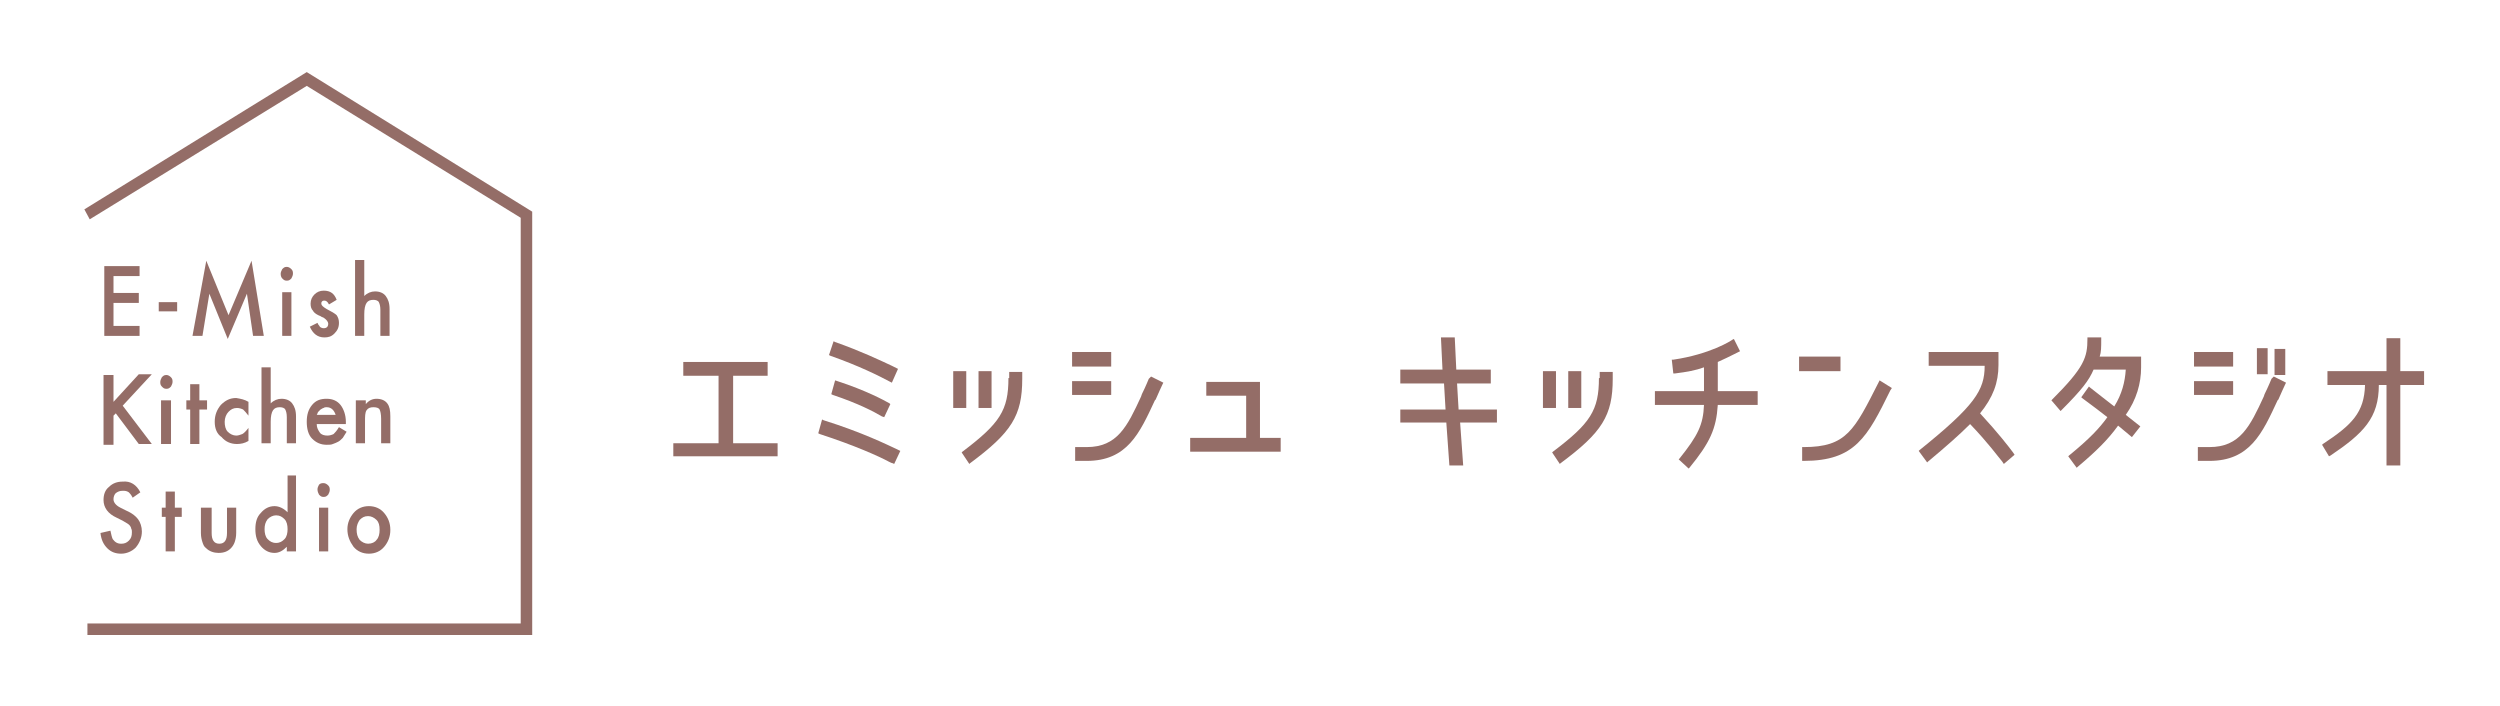 <?xml version="1.0" encoding="utf-8"?>
<!-- Generator: Adobe Illustrator 27.9.0, SVG Export Plug-In . SVG Version: 6.00 Build 0)  -->
<!DOCTYPE svg PUBLIC "-//W3C//DTD SVG 1.1//EN" "http://www.w3.org/Graphics/SVG/1.1/DTD/svg11.dtd">
<svg version="1.1" id="レイヤー_1" xmlns:x="http://ns.adobe.com/Extensibility/1.0/" xmlns:i="http://ns.adobe.com/AdobeIllustrator/10.0/" xmlns:graph="http://ns.adobe.com/Graphs/1.0/"
	 xmlns="http://www.w3.org/2000/svg" xmlns:xlink="http://www.w3.org/1999/xlink" x="0px" y="0px" viewBox="0 0 326 92"
	 style="enable-background:new 0 0 326 92;" xml:space="preserve">
<style type="text/css">
	.st0{fill:#946D67;}
</style>
<g>
	<g>
		<polygon class="st0" points="95.6,49 100.1,49 100.1,47.2 89.1,47.2 89.1,49 93.7,49 93.7,57.8 87.8,57.8 87.8,59.5 101.4,59.5 
			101.4,57.8 95.6,57.8 		"/>
		<path class="st0" d="M107.4,54.8l-0.2-0.1l-0.5,1.8l0.2,0.1c4.6,1.5,7.7,2.9,9,3.6c0.2,0.1,0.4,0.2,0.5,0.2l0.2,0.1l0.8-1.7
			l-0.4-0.2C115.7,58,112.5,56.4,107.4,54.8z"/>
		<path class="st0" d="M116.1,49.8l0.2,0.1l0.8-1.8l-0.2-0.1c-0.2-0.1-0.4-0.2-0.6-0.3c-1.5-0.7-4-1.9-7.4-3.1l-0.2-0.1l-0.6,1.8
			l0.2,0.1C112,47.7,114.6,49,116.1,49.8z"/>
		<path class="st0" d="M108.9,49.6l-0.5,1.8l0.2,0.1c3.3,1.1,5.4,2.2,6.4,2.8l0.3,0.1l0.8-1.7l-0.1-0.1c-0.7-0.4-3.1-1.7-6.8-2.9
			L108.9,49.6z"/>
		<rect x="124.3" y="48.4" class="st0" width="1.7" height="4.8"/>
		<path class="st0" d="M131.5,49.3c0,4.2-1.1,5.9-6,9.6l-0.1,0.1l1,1.5l0.1-0.1c5.4-4,6.8-6.2,6.8-11v-0.9h-1.7V49.3z"/>
		<rect x="127.6" y="48.4" class="st0" width="1.7" height="4.8"/>
		<rect x="139.8" y="45.9" class="st0" width="5.1" height="1.9"/>
		<rect x="139.8" y="49.7" class="st0" width="5.1" height="1.8"/>
		<path class="st0" d="M149.8,49.4c0,0-0.4,1-0.9,2l-0.1,0.3c-1.8,3.9-3.1,6.6-7.1,6.6h-1.5v1.8h1.5c5.3,0,6.9-3.6,8.9-7.9l0.1-0.1
			v0c0.2-0.5,0.9-2,0.9-2l0.1-0.2l-1.6-0.8L149.8,49.4z"/>
		<polygon class="st0" points="164.3,49.8 157.3,49.8 157.3,51.6 162.5,51.6 162.5,57.1 155.2,57.1 155.2,58.9 167,58.9 167,57.1 
			164.3,57.1 		"/>
		<polygon class="st0" points="190,50 194.4,50 194.4,48.2 189.9,48.2 189.7,44 187.9,44 188.1,48.2 182.6,48.2 182.6,50 188.3,50 
			188.5,53.4 182.6,53.4 182.6,55.1 188.6,55.1 189,60.7 190.8,60.7 190.4,55.1 195.2,55.1 195.2,53.4 190.2,53.4 		"/>
		<path class="st0" d="M208.5,49.3c0,4.2-1.1,5.9-6,9.6l-0.1,0.1l1,1.5l0.1-0.1c5.4-4,6.8-6.2,6.8-11v-0.9h-1.7V49.3z"/>
		<rect x="201.2" y="48.4" class="st0" width="1.7" height="4.8"/>
		<rect x="204.5" y="48.4" class="st0" width="1.7" height="4.8"/>
		<path class="st0" d="M224,47.2c0.9-0.4,1.5-0.7,2.1-1c0.2-0.1,0.4-0.2,0.6-0.3l0.2-0.1l-0.8-1.6l-0.2,0.1
			c-0.1,0.1-2.9,1.9-7.7,2.6l-0.2,0l0.2,1.8l0.2,0c1.6-0.2,2.7-0.4,3.8-0.8v3.1h-6.4v1.8h6.4c-0.1,2.6-0.8,4-3.2,7l-0.1,0.1l1.3,1.2
			l0.1-0.1c2.7-3.3,3.5-5.1,3.7-8.2h5.2v-1.8H224V47.2z"/>
		<path class="st0" d="M245,49.8c-3.2,6.3-4.2,8.5-9.8,8.5h-0.2v1.8h0.2c6.7,0,8.3-3.1,11.3-9.2l0.2-0.3l-1.6-1L245,49.8z"/>
		<rect x="234.6" y="46.5" class="st0" width="5.4" height="1.9"/>
		<path class="st0" d="M258.2,53.9c1.7-2.1,2.4-4,2.4-6.3v-1.7h-9.1v1.8h7.3c0,3.2-1.3,5.2-8.5,11l-0.1,0.1l1.1,1.5l0.1-0.1
			c2.4-2,4.1-3.5,5.5-4.9c2.4,2.5,3.6,4.2,4.2,4.9l0.2,0.3l1.4-1.2l-0.2-0.3C261.9,58.2,260.6,56.5,258.2,53.9z"/>
		<path class="st0" d="M279.2,47.9v-1.4h-5.4c0.2-0.6,0.2-1.2,0.2-2.3v-0.2h-1.8v0.2c0,2.4-0.4,3.7-4.6,7.9l-0.1,0.1l1.2,1.4
			l0.1-0.1c2.7-2.7,3.6-3.9,4.2-5.3h4.2c-0.1,1.6-0.5,3.2-1.5,4.8c-0.5-0.4-2.2-1.7-3.2-2.5l-0.1-0.1l-1,1.4l0.1,0.1
			c1.1,0.8,2.8,2.1,3.3,2.5c-1,1.4-2.3,2.8-5,5l-0.1,0.1l1.1,1.5l0.1-0.1c2.5-2.1,4-3.6,5.3-5.4l1.8,1.5l1.1-1.4l-1.9-1.5
			C278.6,52.1,279.2,50,279.2,47.9z"/>
		<rect x="294.3" y="45.4" class="st0" width="1.4" height="3.4"/>
		<rect x="286.1" y="45.9" class="st0" width="5.1" height="1.9"/>
		<rect x="296.6" y="45.5" class="st0" width="1.4" height="3.4"/>
		<rect x="286.1" y="49.7" class="st0" width="5.1" height="1.8"/>
		<path class="st0" d="M296.2,49.4c0,0-0.4,1-0.9,2l-0.1,0.3c-1.8,3.9-3.1,6.6-7.1,6.6h-1.5v1.8h1.5c5.3,0,6.9-3.6,8.9-7.9l0.1-0.1
			v0c0.2-0.5,0.9-2,0.9-2l0.1-0.2l-1.6-0.8L296.2,49.4z"/>
		<path class="st0" d="M313,48.4v-4.3h-1.8v4.3h-7.7v1.8h4.9c-0.1,3.6-1.7,5.2-5.5,7.7l-0.1,0.1l0.9,1.5l0.2-0.1
			c4.3-2.9,6.3-4.9,6.3-9.2h1v10.5h1.8V50.2h3.1v-1.8H313z"/>
	</g>
	<g>
		<g>
			<path class="st0" d="M18.2,36h-3.4v2.2h3.3v1.3h-3.3v3h3.4v1.3h-4.6v-9.1h4.6V36z"/>
			<path class="st0" d="M20.7,39.4h2.4v1.2h-2.4V39.4z"/>
			<path class="st0" d="M25.1,43.8l1.8-9.8l2.9,7.1l3-7.1l1.6,9.8H33l-0.8-5.5l-2.5,5.9l-2.4-5.9l-0.9,5.5H25.1z"/>
			<path class="st0" d="M36.6,35.7c0-0.2,0.1-0.4,0.2-0.6c0.2-0.2,0.3-0.3,0.6-0.3c0.2,0,0.4,0.1,0.6,0.3c0.2,0.2,0.2,0.4,0.2,0.6
				c0,0.2-0.1,0.4-0.2,0.6c-0.2,0.2-0.3,0.3-0.6,0.3s-0.4-0.1-0.6-0.3C36.7,36.2,36.6,36,36.6,35.7z M38,38.1v5.7h-1.2v-5.7H38z"/>
			<path class="st0" d="M43.9,39.1l-1,0.6c-0.2-0.4-0.4-0.5-0.6-0.5c-0.1,0-0.2,0-0.3,0.1c-0.1,0.1-0.1,0.2-0.1,0.3
				c0,0.2,0.2,0.4,0.7,0.7c0.6,0.3,1.1,0.6,1.3,0.8c0.2,0.3,0.3,0.6,0.3,1c0,0.6-0.2,1-0.6,1.4c-0.4,0.4-0.8,0.5-1.3,0.5
				c-0.9,0-1.5-0.5-1.9-1.4l1-0.5c0.1,0.3,0.3,0.4,0.3,0.5c0.1,0.1,0.3,0.2,0.5,0.2c0.4,0,0.6-0.2,0.6-0.6c0-0.2-0.2-0.5-0.5-0.7
				c-0.1-0.1-0.2-0.1-0.4-0.2c-0.1-0.1-0.2-0.1-0.4-0.2c-0.4-0.2-0.6-0.4-0.7-0.6c-0.2-0.2-0.3-0.5-0.3-0.9c0-0.5,0.2-0.9,0.5-1.2
				c0.3-0.3,0.7-0.5,1.2-0.5C43.1,37.9,43.6,38.3,43.9,39.1z"/>
			<path class="st0" d="M46.3,33.9h1.2v4.7c0.4-0.4,0.9-0.6,1.4-0.6c0.6,0,1.1,0.2,1.4,0.6c0.3,0.4,0.5,0.9,0.5,1.7v3.5h-1.2v-3.4
				c0-0.5-0.1-0.8-0.2-1c-0.1-0.2-0.4-0.3-0.7-0.3c-0.4,0-0.7,0.1-0.9,0.4c-0.2,0.3-0.3,0.8-0.3,1.5v2.8h-1.2V33.9z"/>
			<path class="st0" d="M14.8,52.4l3.3-3.6h1.7L16,52.9l3.8,5h-1.7l-3-4l-0.3,0.3v3.8h-1.3v-9.1h1.3V52.4z"/>
			<path class="st0" d="M20.9,49.8c0-0.2,0.1-0.4,0.2-0.6c0.2-0.2,0.3-0.3,0.6-0.3c0.2,0,0.4,0.1,0.6,0.3c0.2,0.2,0.2,0.4,0.2,0.6
				c0,0.2-0.1,0.4-0.2,0.6c-0.2,0.2-0.3,0.3-0.6,0.3s-0.4-0.1-0.6-0.3C20.9,50.2,20.9,50,20.9,49.8z M22.3,52.2v5.7H21v-5.7H22.3z"
				/>
			<path class="st0" d="M26,53.4v4.5h-1.2v-4.5h-0.5v-1.2h0.5v-2.1H26v2.1H27v1.2H26z"/>
			<path class="st0" d="M32.4,52.4v1.8c-0.3-0.4-0.5-0.6-0.7-0.8c-0.2-0.1-0.5-0.2-0.8-0.2c-0.5,0-0.8,0.2-1.1,0.5
				c-0.3,0.3-0.5,0.8-0.5,1.3c0,0.5,0.1,1,0.4,1.3c0.3,0.3,0.7,0.5,1.1,0.5c0.3,0,0.5-0.1,0.8-0.2c0.2-0.1,0.5-0.4,0.8-0.8v1.7
				c-0.5,0.3-1,0.4-1.5,0.4c-0.8,0-1.5-0.3-2-0.9C28.3,56.6,28,55.9,28,55c0-0.9,0.3-1.6,0.8-2.2c0.6-0.6,1.2-0.9,2-0.9
				C31.4,52,31.9,52.1,32.4,52.4z"/>
			<path class="st0" d="M34.1,47.9h1.2v4.7c0.4-0.4,0.9-0.6,1.4-0.6c0.6,0,1.1,0.2,1.4,0.6c0.3,0.4,0.5,0.9,0.5,1.7v3.5h-1.2v-3.4
				c0-0.5-0.1-0.8-0.2-1c-0.1-0.2-0.4-0.3-0.7-0.3c-0.4,0-0.7,0.1-0.9,0.4c-0.2,0.3-0.3,0.8-0.3,1.5v2.8h-1.2V47.9z"/>
			<path class="st0" d="M45.1,55.3h-3.8c0,0.5,0.2,0.8,0.4,1.1c0.2,0.3,0.6,0.4,1,0.4c0.3,0,0.6-0.1,0.8-0.2
				c0.2-0.2,0.4-0.4,0.7-0.9l1,0.6c-0.2,0.3-0.3,0.5-0.5,0.8c-0.2,0.2-0.4,0.4-0.6,0.5c-0.2,0.1-0.4,0.2-0.7,0.3
				C43.2,58,42.9,58,42.6,58c-0.8,0-1.4-0.3-1.9-0.8C40.2,56.7,40,55.9,40,55c0-0.9,0.2-1.6,0.7-2.2c0.5-0.6,1.1-0.8,1.9-0.8
				c0.8,0,1.4,0.3,1.8,0.8c0.4,0.5,0.7,1.3,0.7,2.2L45.1,55.3z M43.8,54.2c-0.2-0.7-0.6-1.1-1.2-1.1c-0.1,0-0.3,0-0.4,0.1
				c-0.1,0-0.2,0.1-0.4,0.2c-0.1,0.1-0.2,0.2-0.3,0.3c-0.1,0.1-0.1,0.3-0.2,0.4H43.8z"/>
			<path class="st0" d="M46.5,52.2h1.2v0.5c0.4-0.5,0.9-0.7,1.4-0.7c0.6,0,1.1,0.2,1.4,0.6c0.3,0.4,0.4,0.9,0.4,1.7v3.5h-1.2v-3.2
				c0-0.6-0.1-1-0.2-1.2c-0.1-0.2-0.4-0.3-0.8-0.3c-0.4,0-0.7,0.1-0.9,0.4c-0.2,0.3-0.2,0.8-0.2,1.5v2.8h-1.2V52.2z"/>
			<path class="st0" d="M18.3,64.2l-1,0.7c-0.2-0.4-0.4-0.6-0.5-0.7C16.5,64,16.3,64,16,64c-0.4,0-0.6,0.1-0.9,0.3
				c-0.2,0.2-0.3,0.5-0.3,0.8c0,0.4,0.3,0.8,0.9,1.1l0.8,0.4c0.7,0.3,1.2,0.7,1.5,1.1c0.3,0.4,0.5,1,0.5,1.6c0,0.8-0.3,1.5-0.8,2.1
				c-0.5,0.5-1.2,0.8-1.9,0.8c-0.7,0-1.3-0.2-1.8-0.7c-0.5-0.5-0.8-1.1-0.9-2l1.3-0.3c0.1,0.5,0.2,0.9,0.3,1.1
				c0.3,0.4,0.6,0.6,1.1,0.6c0.4,0,0.7-0.1,1-0.4c0.3-0.3,0.4-0.6,0.4-1.1c0-0.2,0-0.3-0.1-0.5c0-0.1-0.1-0.3-0.2-0.4
				c-0.1-0.1-0.2-0.2-0.4-0.3c-0.2-0.1-0.3-0.2-0.5-0.3l-0.8-0.4c-1.1-0.5-1.7-1.3-1.7-2.3c0-0.7,0.2-1.3,0.7-1.7
				c0.5-0.5,1.1-0.7,1.8-0.7C17,62.7,17.8,63.2,18.3,64.2z"/>
			<path class="st0" d="M22.8,67.4v4.5h-1.2v-4.5h-0.5v-1.2h0.5v-2.1h1.2v2.1h0.9v1.2H22.8z"/>
			<path class="st0" d="M27.6,66.2v3.3c0,0.9,0.3,1.4,1,1.4c0.7,0,1-0.5,1-1.4v-3.3h1.2v3.3c0,0.5-0.1,0.9-0.2,1.2
				c-0.1,0.3-0.3,0.6-0.5,0.8c-0.4,0.4-0.9,0.6-1.6,0.6c-0.6,0-1.2-0.2-1.6-0.6c-0.3-0.2-0.4-0.5-0.5-0.8c-0.1-0.3-0.2-0.7-0.2-1.2
				v-3.3H27.6z"/>
			<path class="st0" d="M37.4,62h1.2v9.9h-1.2v-0.6c-0.5,0.5-1,0.8-1.6,0.8c-0.7,0-1.3-0.3-1.8-0.9c-0.5-0.6-0.7-1.3-0.7-2.2
				c0-0.9,0.2-1.6,0.7-2.1c0.5-0.6,1.1-0.9,1.8-0.9c0.6,0,1.2,0.3,1.7,0.8V62z M34.5,69c0,0.5,0.1,1,0.4,1.3
				c0.3,0.3,0.6,0.5,1.1,0.5c0.5,0,0.8-0.2,1.1-0.5c0.3-0.3,0.4-0.8,0.4-1.3c0-0.5-0.1-1-0.4-1.3c-0.3-0.3-0.6-0.5-1.1-0.5
				c-0.4,0-0.8,0.2-1.1,0.5C34.6,68.1,34.5,68.5,34.5,69z"/>
			<path class="st0" d="M41.4,63.8c0-0.2,0.1-0.4,0.2-0.6C41.8,63,42,63,42.2,63c0.2,0,0.4,0.1,0.6,0.3c0.2,0.2,0.2,0.4,0.2,0.6
				c0,0.2-0.1,0.4-0.2,0.6c-0.2,0.2-0.3,0.3-0.6,0.3s-0.4-0.1-0.6-0.3C41.5,64.3,41.4,64.1,41.4,63.8z M42.8,66.2v5.7h-1.2v-5.7
				H42.8z"/>
			<path class="st0" d="M45.3,69c0-0.8,0.3-1.5,0.8-2.1c0.5-0.6,1.2-0.9,2-0.9c0.8,0,1.5,0.3,2,0.9c0.5,0.6,0.8,1.3,0.8,2.2
				c0,0.9-0.3,1.6-0.8,2.2c-0.5,0.6-1.2,0.9-2,0.9c-0.8,0-1.5-0.3-2-0.9C45.6,70.6,45.3,69.9,45.3,69z M46.5,69c0,0.6,0.1,1,0.4,1.4
				c0.3,0.3,0.7,0.5,1.1,0.5c0.5,0,0.9-0.2,1.1-0.5c0.3-0.3,0.4-0.8,0.4-1.3c0-0.6-0.1-1-0.4-1.3c-0.3-0.3-0.7-0.5-1.1-0.5
				c-0.5,0-0.8,0.2-1.1,0.5C46.7,68.1,46.5,68.5,46.5,69z"/>
		</g>
		<g>
			<g>
				<polygon class="st0" points="69.4,82.8 11.4,82.8 11.4,81.3 67.9,81.3 67.9,28.4 40,11.2 11.7,28.6 11,27.3 40,9.4 69.4,27.6 
									"/>
			</g>
		</g>
	</g>
</g>
</svg>
